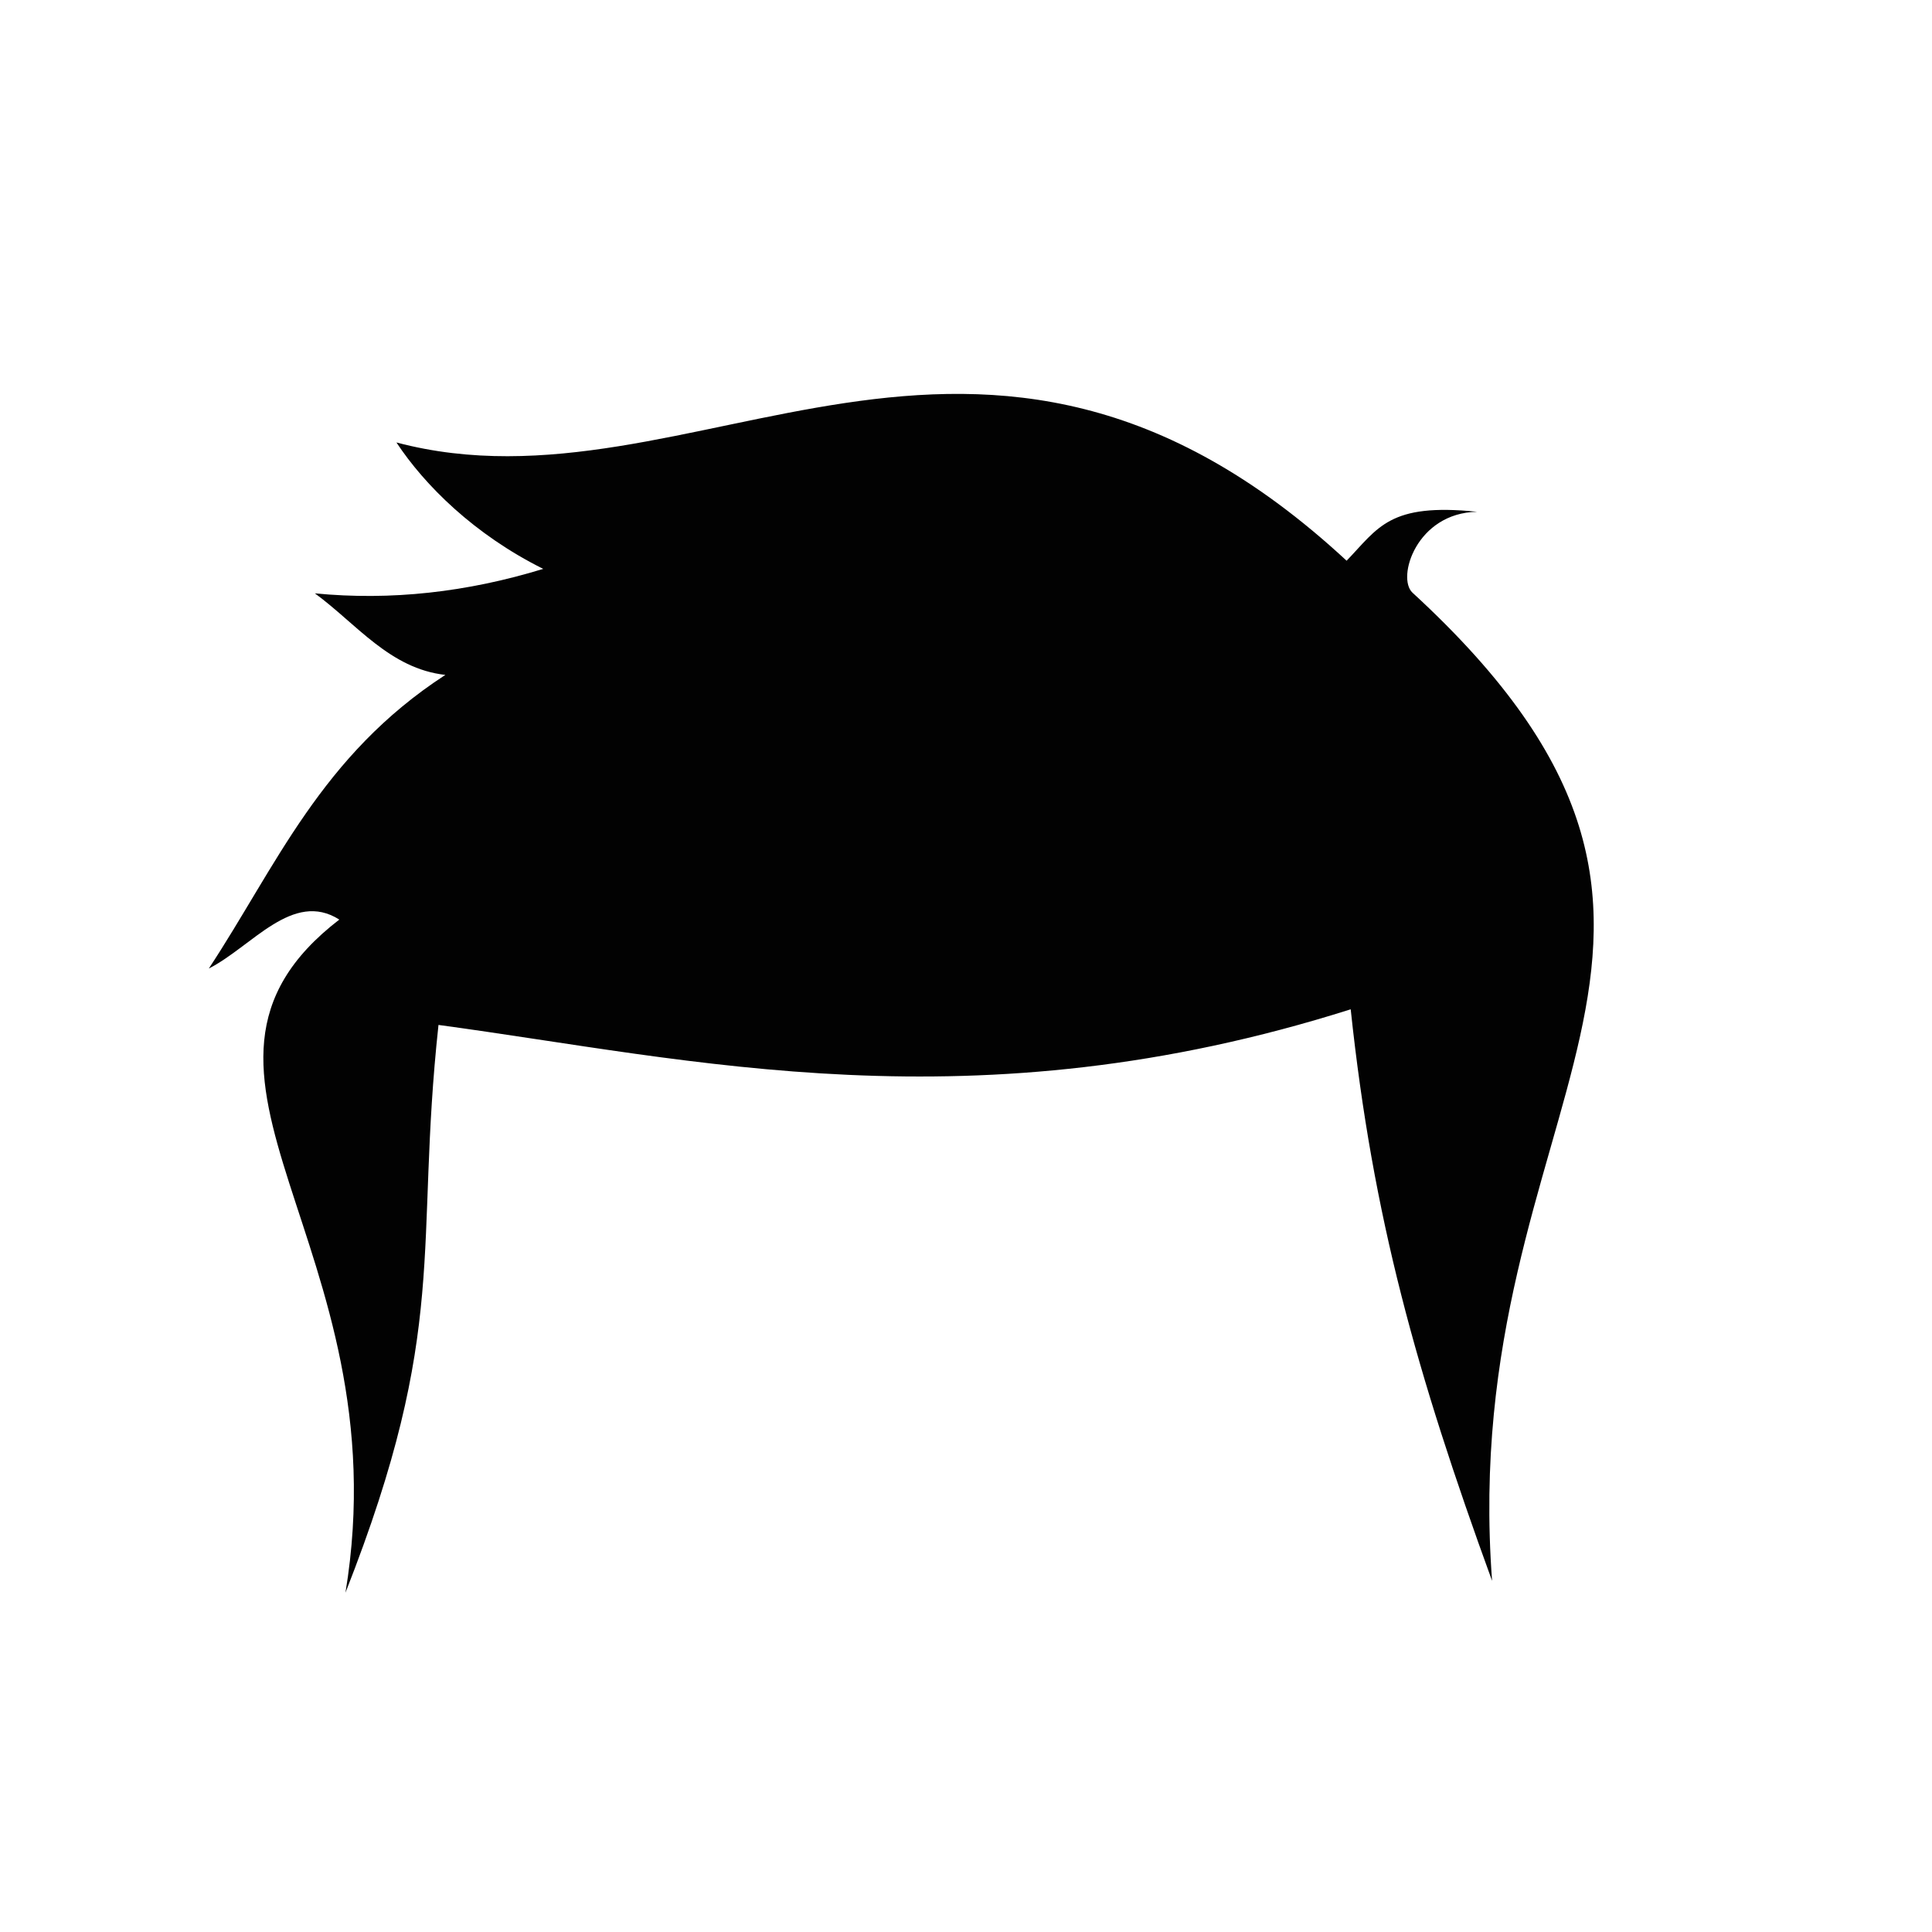 <?xml version="1.0" encoding="UTF-8"?>
<!-- Uploaded to: SVG Repo, www.svgrepo.com, Generator: SVG Repo Mixer Tools -->
<svg fill="#000000" width="800px" height="800px" version="1.1" viewBox="144 144 512 512" xmlns="http://www.w3.org/2000/svg">
 <path d="m260.21 415.62c67.438 9.098 141.66 27.562 241.74-4.144 5.856 55.117 17.402 96.352 37.469 151.47-9.531-127.41 78.711-170.11-21.082-261.87-4.289-3.941 1.043-21.172 17.113-21.449-23.32-2.426-26.188 4.269-34.582 12.969-97.797-90.594-172.82-10.391-251.81-31.34 7.477 11.32 20.57 24.375 38.906 33.504-20.172 6.18-40.348 8.457-60.52 6.484 11.031 8.074 19.875 19.977 34.582 21.613-32.973 21.41-44.848 50.73-62.684 77.812 11.43-5.824 22.246-20.812 34.582-12.969-52.879 40.66 16.887 85.965 1.625 178.38 27.793-70.598 18.203-90.816 24.656-150.46z" fill-opacity=".99"/>
</svg>